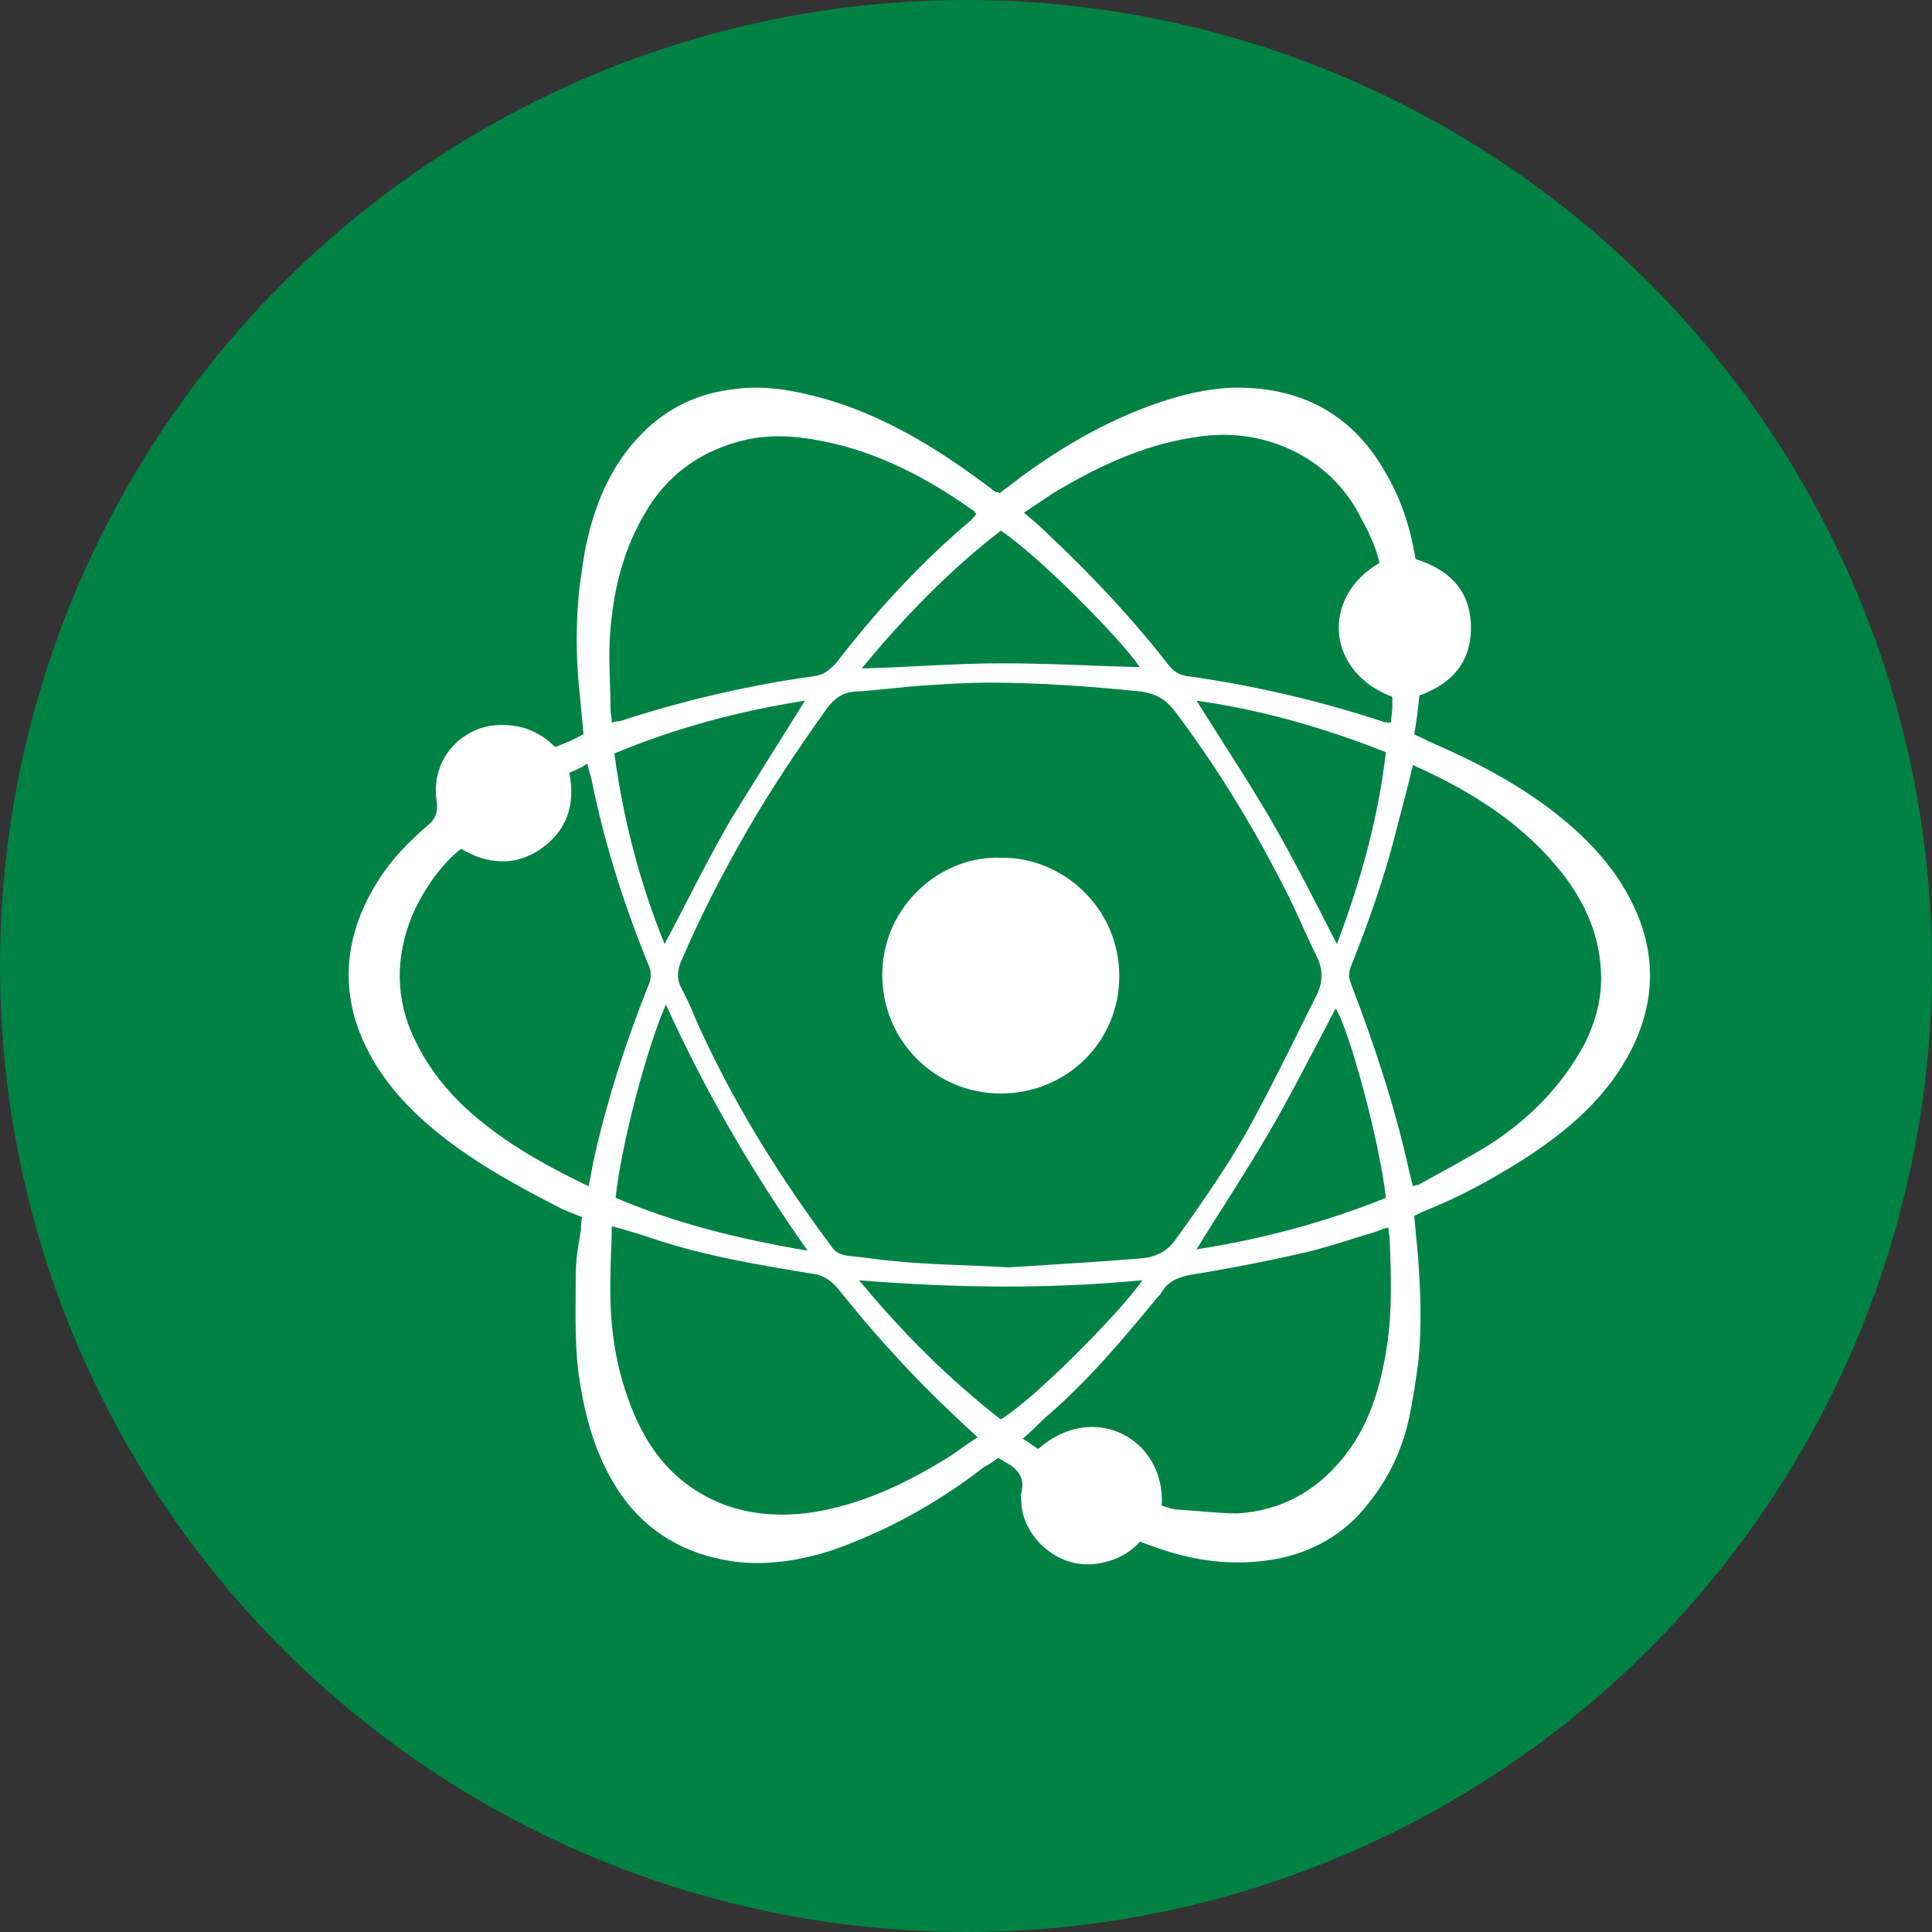 <?xml version="1.0" encoding="UTF-8"?>
<!-- Generator: Adobe Illustrator 25.2.3, SVG Export Plug-In . SVG Version: 6.00 Build 0)  -->
<svg xmlns="http://www.w3.org/2000/svg" xmlns:xlink="http://www.w3.org/1999/xlink" version="1.1" id="Ebene_1" x="0px" y="0px" viewBox="0 0 150 150" style="enable-background:new 0 0 150 150;" xml:space="preserve">
<rect x="0" y="0" width="150" height="150" fill="#333333" stroke="none"/>
<style type="text/css">
	.st0{fill:#008244;}
	.st1{fill:#FFFFFF;}
</style>
<circle class="st0" cx="75" cy="75" r="75"></circle>
<g>
	<path class="st1" d="M43.1,58c0.8-0.3,1.5-0.6,2.2-1c-0.1-1.1-0.2-2.2-0.3-3.2c-0.3-2.8-0.3-5.5,0-8.3c0.2-1.2,0.3-2.4,0.6-3.6   c0.7-3.1,2-6,4.3-8.3c2-2,4.4-3.1,7.2-3.4c2.3-0.3,4.5,0.1,6.7,0.7c4.7,1.3,8.8,3.8,12.7,6.7c0.3,0.2,0.5,0.4,0.8,0.6   c0.1,0,0.2,0,0.3,0.1c0.5-0.4,1.1-0.8,1.7-1.3c2.9-2.1,5.9-3.9,9.2-5.2c2.3-0.9,4.7-1.6,7.2-1.7c5.1-0.1,9.1,1.9,11.7,6.3   c1.3,2.1,2.1,4.5,2.5,7c2.5,0.8,4.2,2.3,4.3,5.1c0.1,2.9-1.5,4.6-4,5.5c-0.1,1-0.2,1.9-0.4,3c0.3,0.2,0.7,0.3,1,0.5   c3.7,1.6,7.2,3.4,10.3,5.9c2.1,1.7,3.9,3.6,5.2,5.9c2.7,4.8,2.3,9.5-0.7,14c-1.9,2.8-4.5,4.9-7.3,6.7c-2.5,1.6-5.1,3-7.9,4.1   c-0.2,0.1-0.4,0.2-0.6,0.3c0.1,1.1,0.2,2.1,0.3,3.2c0.2,2.8,0.3,5.5,0,8.3c-0.2,1.4-0.4,2.8-0.7,4.2c-0.6,2.8-1.9,5.3-3.9,7.5   c-1.7,1.8-3.8,2.9-6.2,3.4c-3.1,0.6-6.1,0.3-9.1-0.7c-0.6-0.2-1.1-0.4-1.7-0.6c-0.9,1-2,1.5-3.3,1.7c-3.3,0.5-5.9-2.4-5.9-4.8   c0-0.2-0.1-0.5,0-0.7c0.3-1.2-0.3-1.9-1.3-2.4c-0.1-0.1-0.3-0.2-0.5-0.3c-0.3,0.2-0.7,0.5-1.1,0.7c-3.6,2.8-7.6,5-11.9,6.5   c-2.9,0.9-5.8,1.3-8.8,0.6c-3.6-0.8-6.4-2.9-8.2-6.1c-1.5-2.6-2.2-5.5-2.6-8.4c-0.3-2.5-0.2-5-0.2-7.5c0-1.2,0.2-2.3,0.4-3.5   c0-0.3,0-0.6,0.1-1c-0.5-0.2-1-0.4-1.5-0.6C40,92,36.3,90,33.1,87.2c-2.6-2.3-4.6-4.9-5.6-8.3c-1-3.8-0.2-7.3,1.9-10.6   c1.1-1.7,2.4-3,3.9-4.3c0.6-0.5,0.7-1.1,0.6-1.8c-0.5-3.5,2.2-5.8,4.7-5.9C40.3,56.2,41.8,56.7,43.1,58z M78.3,98.4   c3-0.2,6.7-0.4,10.3-0.7c1.1-0.1,2-0.5,2.7-1.5c2.3-3.2,4.6-6.5,6.4-10c1.6-3,3.1-6.1,4.6-9.1c0.4-0.9,0.4-1.8,0-2.7   c-0.8-1.6-1.5-3.3-2.3-4.9c-2.5-5-5.4-9.8-8.8-14.3c-0.7-0.9-1.4-1.3-2.5-1.5c-4-0.4-7.9-0.7-11.9-0.7c-1.6,0-3.2,0.1-4.7,0.2   c-1.9,0.1-3.9,0.4-5.8,0.5c-0.9,0.1-1.5,0.5-2.1,1.3c-2.2,3.1-4.3,6.2-6.2,9.5c-1.9,3.3-3.6,6.6-5.1,10.1c-0.3,0.7-0.4,1.4,0,2.1   c0.4,0.8,0.8,1.6,1.1,2.4c2.8,6.3,6.4,12.1,10.5,17.6c0.3,0.5,0.7,0.7,1.3,0.8c1.2,0.1,2.3,0.3,3.5,0.4   C72.2,98.2,74.9,98.2,78.3,98.4z M75.8,39.9c-0.1-0.1-0.2-0.3-0.3-0.3c-3.1-2.2-6.4-4-10.1-5c-2.4-0.6-4.8-1-7.3-0.5   c-3.2,0.7-5.7,2.3-7.5,4.9c-2,3-2.9,6.3-3.2,9.8c-0.2,2.1,0,4.2,0,6.3c0,0.3,0.1,0.6,0.1,1c0.3-0.1,0.5-0.1,0.6-0.1   c4.9-1.6,10-2.8,15.1-3.5c0.8-0.1,1.2-0.5,1.7-1c3-3.9,6.3-7.5,10-10.7C75.3,40.5,75.6,40.2,75.8,39.9z M109.7,59.4   c-0.4,1.7-0.8,3.2-1.2,4.7c-0.9,3.7-2.2,7.4-3.6,10.9c-0.2,0.5-0.2,0.9,0,1.4c1.8,4.7,3.4,9.5,4.5,14.5c0.1,0.4,0.2,0.8,0.3,1.2   c0.2-0.1,0.3-0.1,0.4-0.1c1.8-1,3.7-2,5.5-3.1c3.1-2,5.6-4.5,7.4-7.8c0.9-1.8,1.4-3.7,1.3-5.6c-0.1-2.7-1.1-5.1-2.7-7.3   C118.5,64.1,114.4,61.5,109.7,59.4z M47.5,95.2c0,1.3-0.1,2.5-0.1,3.7c-0.1,3.2,0.2,6.4,1.3,9.5c1,2.9,2.5,5.4,5,7.1   c2.9,2,6.2,2.4,9.5,1.9c3.6-0.6,6.9-2.1,10-4c0.9-0.5,1.7-1.2,2.7-1.8c-0.6-0.6-1.1-1-1.6-1.5c-1.8-1.7-3.5-3.4-5.2-5.3   c-1.4-1.5-2.7-3.1-4-4.7c-0.5-0.6-1.1-1.1-2-1.2c-4.2-0.7-8.5-1.4-12.6-2.8C49.6,95.8,48.6,95.5,47.5,95.2z M79.5,39.8   c0.7,0.6,1.3,1.1,1.9,1.7c3.3,3.1,6.5,6.5,9.3,10.1c0.4,0.5,0.8,0.8,1.5,0.9c5.1,0.7,10.2,1.9,15.1,3.5c0.2,0.1,0.4,0.1,0.7,0.1   c0-0.4,0.1-0.8,0.1-1.2c0-0.3,0-0.6,0-0.8c-5.1-1.9-5.6-7.7-1-10.4c-0.3-1.4-1-2.7-1.7-4c-2.6-4.6-7.7-6.5-12.3-5.8   c-3.8,0.5-7.2,2-10.5,3.9C81.5,38.4,80.6,39.1,79.5,39.8z M45.7,92.1c0.2-0.9,0.3-1.7,0.5-2.5c1-4.4,2.4-8.7,4.1-13   c0.3-0.6,0.3-1.2,0-1.8c-1.9-4.7-3.4-9.4-4.4-14.4c-0.1-0.3-0.2-0.7-0.3-1.1c-0.5,0.3-0.9,0.5-1.4,0.7c0.5,2.5-0.2,4.5-2.2,5.9   c-2,1.4-4.2,1.2-6.2,0c-1.8,1.4-3.3,3.8-4,5.7c-1.2,3.3-1,6.6,0.7,9.7c1.2,2.3,2.9,4.2,4.9,5.8C40,89.2,42.8,90.7,45.7,92.1z    M90.2,116.9c0.4,0.1,0.8,0.3,1.2,0.3c1.6,0.1,3.2,0.3,4.7,0.3c3.2-0.2,5.9-1.6,8-4.1c2.2-2.6,3.1-5.7,3.6-9   c0.4-2.7,0.3-5.4,0.2-8.1c0-0.3-0.1-0.6-0.1-1c-0.5,0.1-0.8,0.3-1.2,0.4c-1.7,0.5-3.4,1.1-5.1,1.5c-3,0.7-6.1,1.3-9.2,1.8   c-0.9,0.2-1.6,0.5-2.1,1.3c-0.1,0.2-0.2,0.3-0.4,0.5c-2.7,3.3-5.5,6.6-8.8,9.4c-0.5,0.5-1,1-1.6,1.5c0.5,0.3,0.9,0.6,1.2,0.8   C84.9,108.7,90.5,111.7,90.2,116.9z M88.7,99.4c-7.4,0.7-14.6,0.6-22,0c3.4,4.1,7,7.7,11,10.8C80.1,108.8,86.8,102.1,88.7,99.4z    M51.7,78c-1.5,3.4-3.5,11-3.9,15c4.7,2,9.6,3.2,14.9,4.1C58.4,91,54.8,84.8,51.7,78z M92.9,97c5.1-0.8,10-2.1,14.7-4   c-0.5-4.5-2.9-13.2-3.9-14.7c-1.7,3.2-3.3,6.4-5.1,9.5C96.8,90.9,94.8,93.9,92.9,97z M62.5,54.4c-5.1,0.8-10,2.1-14.8,4.1   c0.7,5.2,2,10.1,3.9,14.8c1.7-3.2,3.3-6.5,5.1-9.6C58.6,60.6,60.5,57.6,62.5,54.4z M103.8,73.3c1.8-4.8,3.2-9.7,3.8-14.9   c-4.8-1.9-9.7-3.3-14.7-4c2,3.2,4,6.2,5.8,9.3C100.5,66.8,102.1,70,103.8,73.3z M77.7,41.2c-4,3.1-7.5,6.7-10.8,10.7   c3.8-0.1,7.3-0.4,10.9-0.4c3.6,0,7.1,0.2,10.7,0.3C87.1,49.7,80.6,43.1,77.7,41.2z"></path>
	<path class="st1" d="M77.7,66.6c4.7-0.1,9.2,3.8,9.2,9.2c0,5.1-4.1,9.1-9.2,9.1c-5.1,0-9.2-4.1-9.2-9.2   C68.5,70.3,73.1,66.4,77.7,66.6z"></path>
</g>
</svg>
